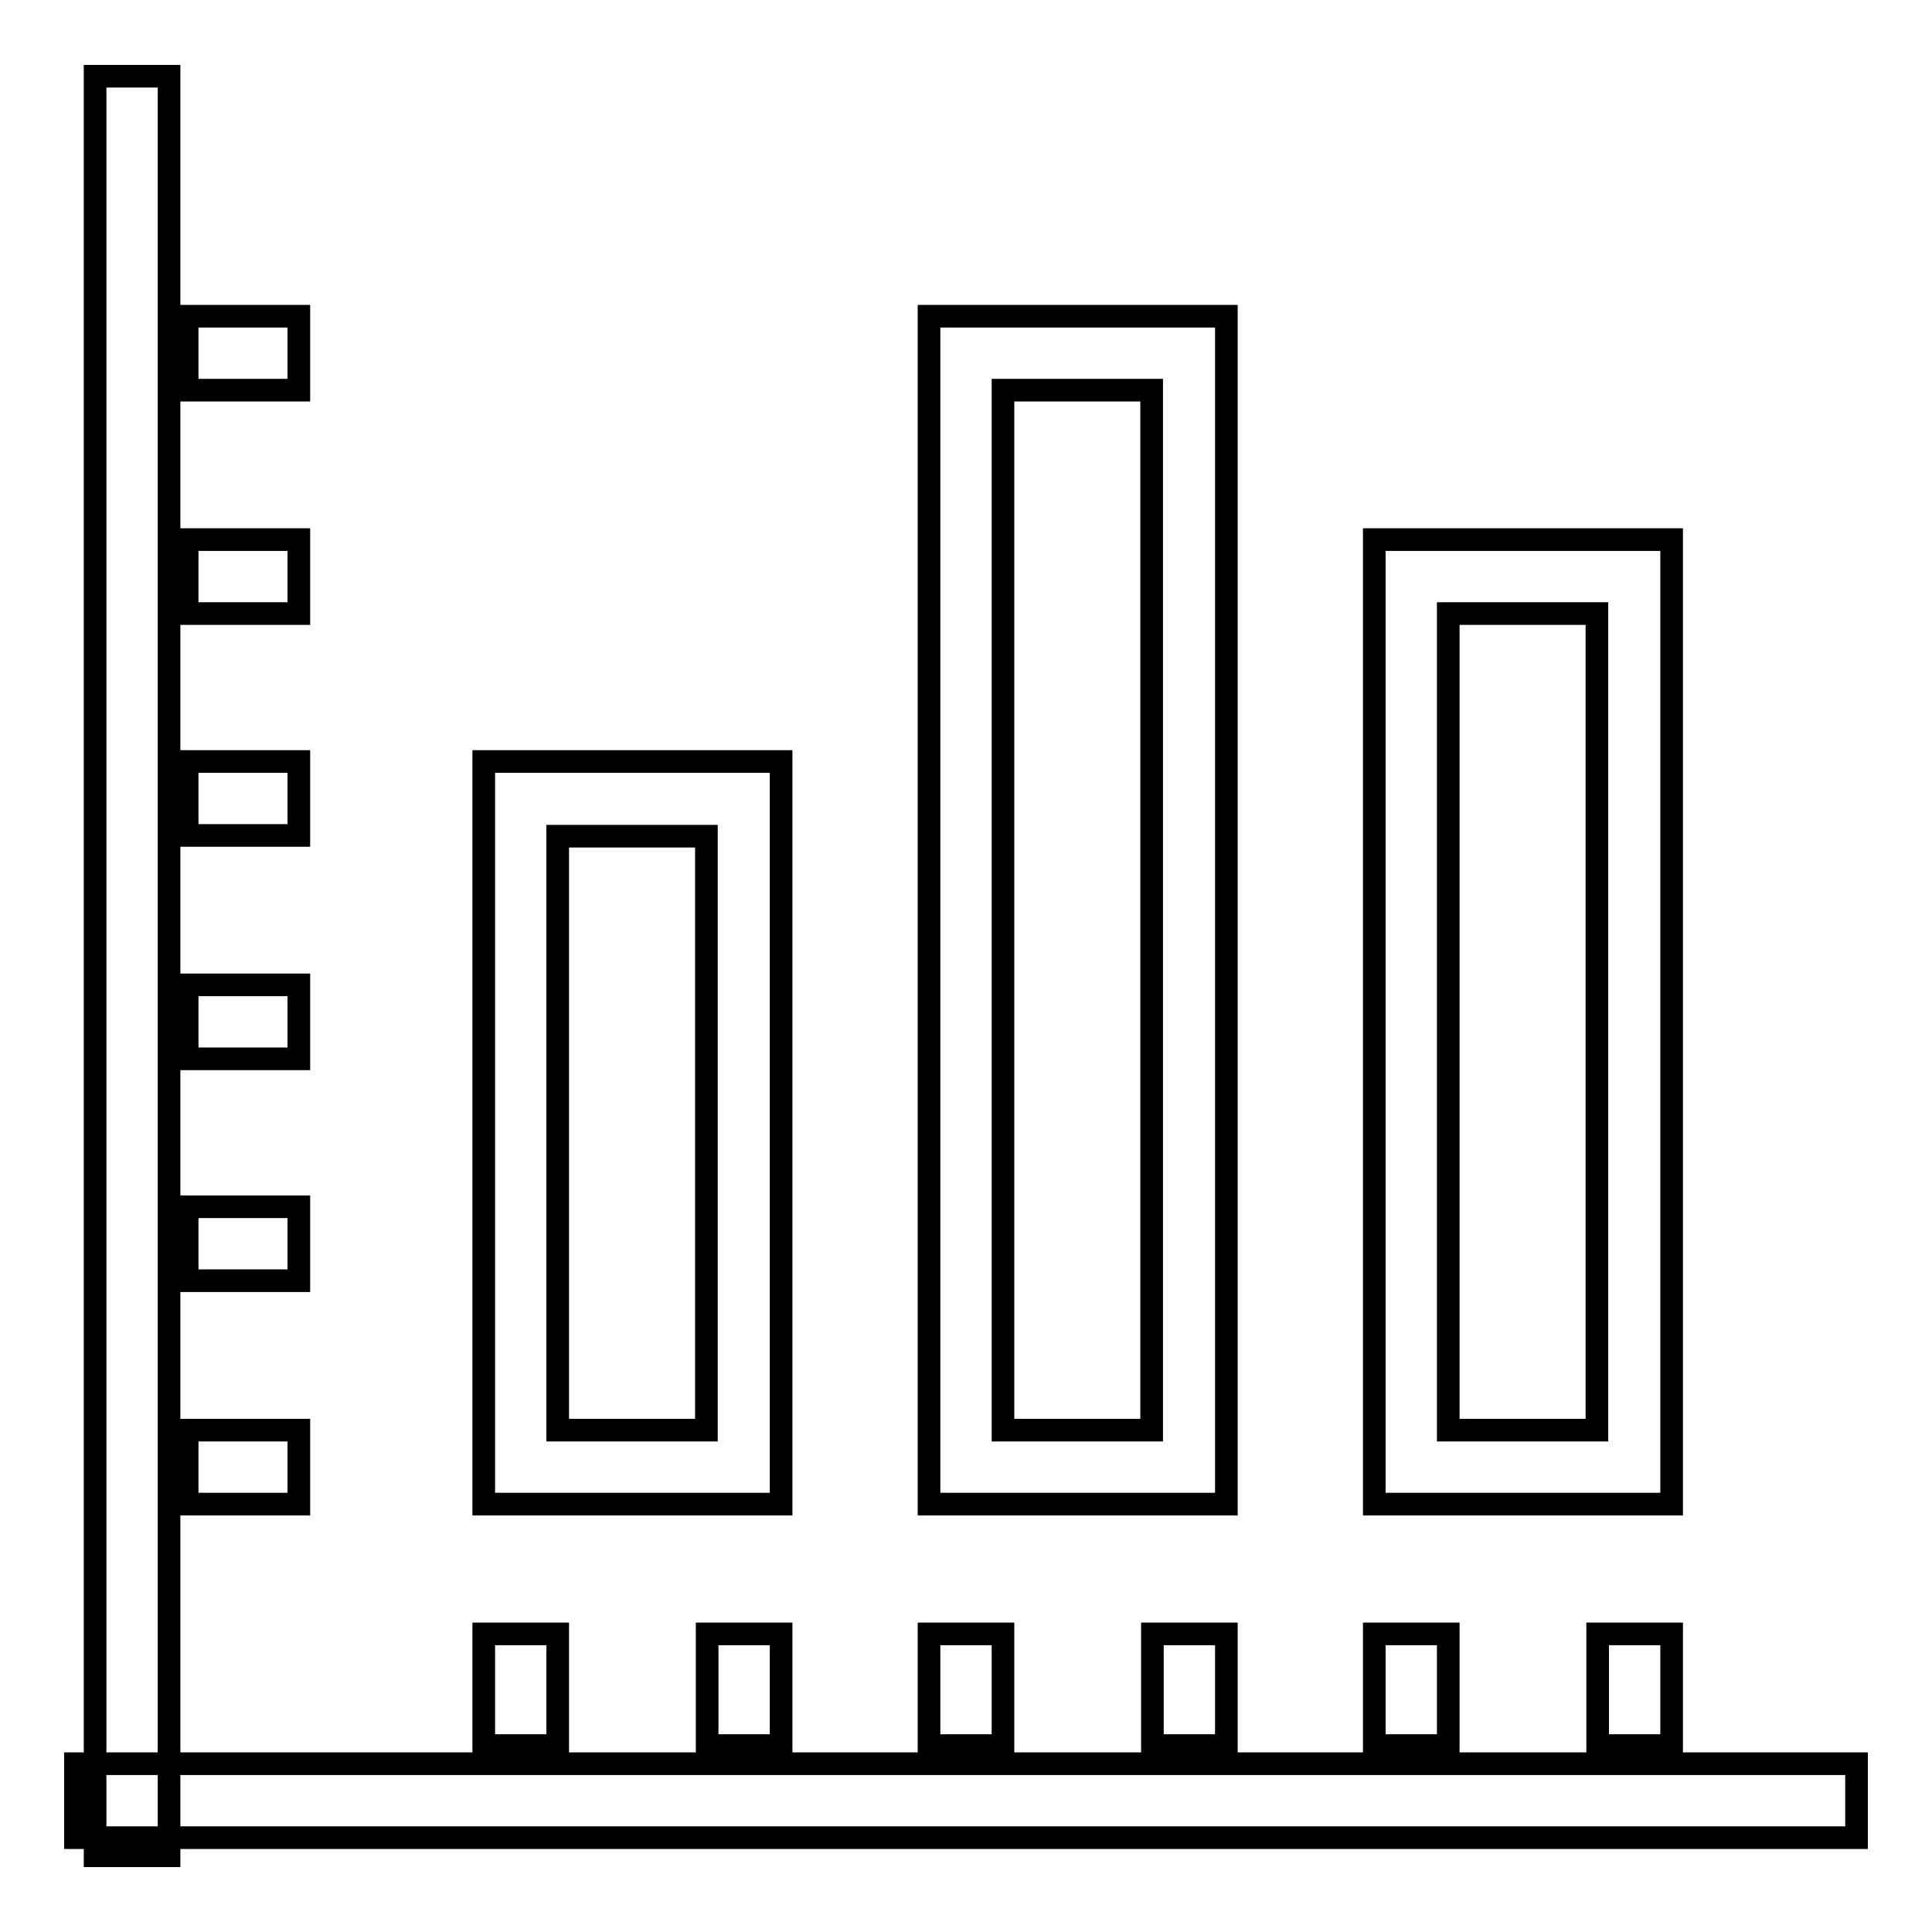 <?xml version="1.0" encoding="utf-8"?>
<!-- Svg Vector Icons : http://www.onlinewebfonts.com/icon -->
<!DOCTYPE svg PUBLIC "-//W3C//DTD SVG 1.1//EN" "http://www.w3.org/Graphics/SVG/1.1/DTD/svg11.dtd">
<svg version="1.1" xmlns="http://www.w3.org/2000/svg" xmlns:xlink="http://www.w3.org/1999/xlink" x="0px" y="0px" viewBox="0 0 256 256" enable-background="new 0 0 256 256" xml:space="preserve">
<g><g><path stroke-width="3" fill-opacity="0" stroke="#000000"  d="M246,243.5H10v-9.8h236V243.5z"/><path stroke-width="3" fill-opacity="0" stroke="#000000"  d="M22.4,245.9h-9.8V10.1h9.8V245.9z"/><path stroke-width="3" fill-opacity="0" stroke="#000000"  d="M73.9,231.3h-9.8v-14.8h9.8V231.3z"/><path stroke-width="3" fill-opacity="0" stroke="#000000"  d="M103.5,231.3h-9.8v-14.8h9.8V231.3z"/><path stroke-width="3" fill-opacity="0" stroke="#000000"  d="M132.9,231.3h-9.8v-14.8h9.8V231.3z"/><path stroke-width="3" fill-opacity="0" stroke="#000000"  d="M162.5,231.3h-9.8v-14.8h9.8V231.3z"/><path stroke-width="3" fill-opacity="0" stroke="#000000"  d="M191.9,231.3h-9.8v-14.8h9.8V231.3z"/><path stroke-width="3" fill-opacity="0" stroke="#000000"  d="M221.5,231.3h-9.8v-14.8h9.8V231.3z"/><path stroke-width="3" fill-opacity="0" stroke="#000000"  d="M39.6,199.3H24.8v-9.8h14.8V199.3z"/><path stroke-width="3" fill-opacity="0" stroke="#000000"  d="M39.6,169.7H24.8v-9.8h14.8V169.7z"/><path stroke-width="3" fill-opacity="0" stroke="#000000"  d="M39.6,140.3H24.8v-9.8h14.8V140.3z"/><path stroke-width="3" fill-opacity="0" stroke="#000000"  d="M39.6,110.7H24.8v-9.8h14.8V110.7z"/><path stroke-width="3" fill-opacity="0" stroke="#000000"  d="M39.6,81.3H24.8v-9.8h14.8V81.3z"/><path stroke-width="3" fill-opacity="0" stroke="#000000"  d="M39.6,51.7H24.8v-9.8h14.8V51.7z"/><path stroke-width="3" fill-opacity="0" stroke="#000000"  d="M73.9,189.5h19.7v-78.7H73.9V189.5z M103.5,199.3H64.1v-98.4h39.4V199.3L103.5,199.3z"/><path stroke-width="3" fill-opacity="0" stroke="#000000"  d="M132.9,189.5h19.7V51.7h-19.7V189.5z M162.5,199.3h-39.4V41.9h39.4V199.3z"/><path stroke-width="3" fill-opacity="0" stroke="#000000"  d="M191.9,189.5h19.7V81.3h-19.7V189.5z M221.5,199.3h-39.4V71.5h39.4V199.3z"/></g></g>
</svg>